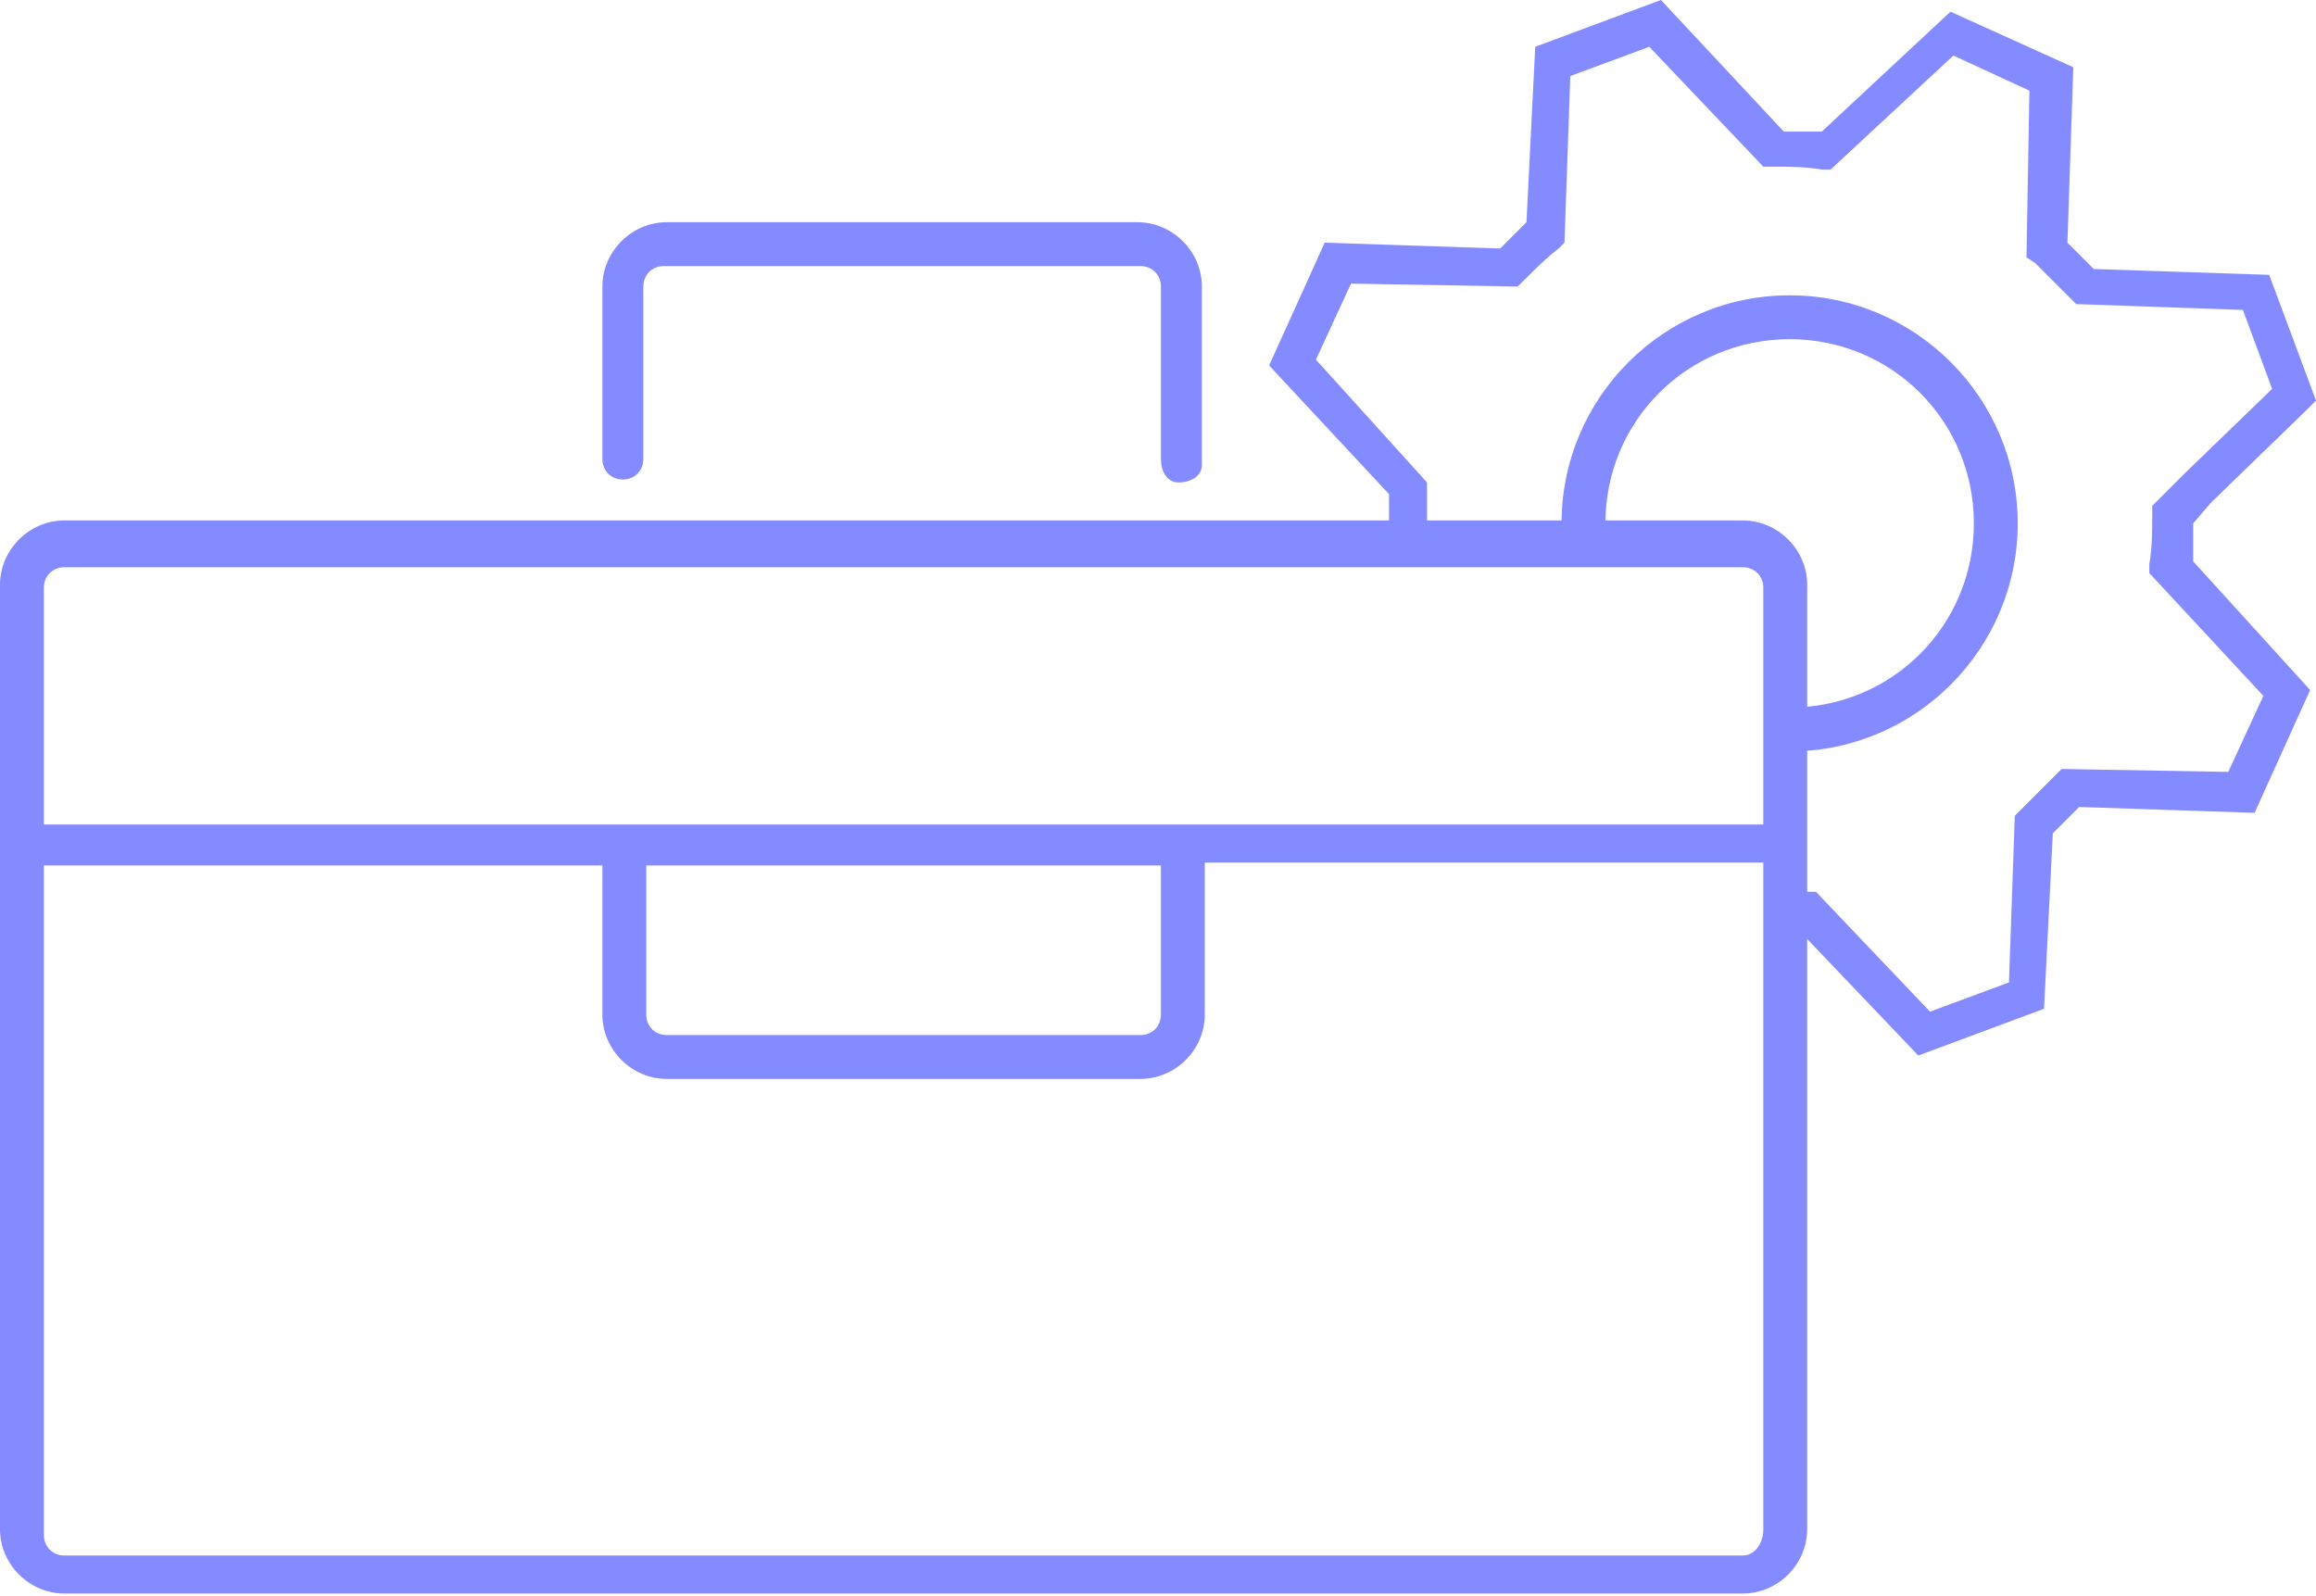 <?xml version="1.0" encoding="utf-8"?>
<!-- Generator: Adobe Illustrator 26.0.1, SVG Export Plug-In . SVG Version: 6.00 Build 0)  -->
<svg version="1.1" id="Calque_1" xmlns="http://www.w3.org/2000/svg" xmlns:xlink="http://www.w3.org/1999/xlink" x="0px" y="0px"
	 viewBox="0 0 79.2 54.6" style="enable-background:new 0 0 79.2 54.6;" xml:space="preserve">
<style type="text/css">
	.st0{fill:#848AFF;}
</style>
<g id="Calque_2_00000130627916050879588340000013806613937559767981_">
	<g id="Calque_1-2">
		<path class="st0" d="M75.6,17.2l3.3-3.2l0.3-0.3l-1.6-4.3l-6-0.2c-0.3-0.3-0.6-0.6-0.9-0.9l0.2-6l-4.2-1.9l-4.4,4.1
			c-0.4,0-0.8,0-1.3,0L56.8,0l-4.3,1.6l-0.3,6c-0.3,0.3-0.6,0.6-0.9,0.9l-6-0.2l-1.9,4.2l4.1,4.4c0,0.4,0,0.9,0,1.3l-0.1,0.1
			c0.5,0,0.9,0,1.4,0.1c0-0.5,0-1.1,0-1.6v-0.3L45,12.3l1.2-2.6l5.7,0.1l0.2-0.2c0.4-0.4,0.8-0.8,1.2-1.1l0.2-0.2l0.2-5.7l2.7-1
			l3.9,4.1h0.3c0.6,0,1.1,0,1.7,0.1h0.3l4.2-3.9l2.6,1.2l-0.1,5.7L69.6,9c0.4,0.4,0.8,0.8,1.2,1.2l0.2,0.2l5.7,0.2l1,2.7l-3,2.9
			l-1.1,1.1v0.3c0,0.6,0,1.1-0.1,1.7v0.3l3.9,4.2l-1.2,2.6l-5.7-0.1l-0.2,0.2c-0.4,0.4-0.8,0.8-1.2,1.2l-0.2,0.2l-0.2,5.7l-2.7,1
			l-3.9-4.1h-1.1c0,0.4,0,0.9,0,1.3h0.5l4.1,4.3l4.3-1.6l0.3-6c0.3-0.3,0.6-0.6,0.9-0.9l6,0.2l1.9-4.2l-4-4.4c0-0.4,0-0.9,0-1.3
			L75.6,17.2z"/>
		<path class="st0" d="M61.2,25.7v-1.5c3.5,0,6.3-2.8,6.3-6.3s-2.8-6.3-6.3-6.3s-6.3,2.8-6.3,6.3h-1.5c0-4.3,3.5-7.8,7.8-7.8
			s7.8,3.5,7.8,7.8S65.5,25.7,61.2,25.7z"/>
		<path class="st0" d="M61.8,27.2v-7.2c0-1.2-1-2.2-2.2-2.2H2.2c-1.2,0-2.2,1-2.2,2.2c0,0,0,0,0,0v8.8l0,0v23.5c0,1.2,1,2.2,2.2,2.2
			h57.4c1.2,0,2.2-1,2.2-2.2V27.2z M1.5,25.6v-5.5c0-0.4,0.3-0.7,0.7-0.7h57.4c0.4,0,0.7,0.3,0.7,0.7v8.1H1.5V25.6z M39.7,29.6v5.1
			c0,0.4-0.3,0.7-0.7,0.7H22.8c-0.4,0-0.7-0.3-0.7-0.7l0,0v-5.1L39.7,29.6z M59.6,53.2H2.2c-0.4,0-0.7-0.3-0.7-0.7l0,0V29.6h19.1
			v5.1c0,1.2,1,2.2,2.2,2.2c0,0,0,0,0,0H39c1.2,0,2.2-1,2.2-2.2v-5.2h19.1v22.8C60.3,52.8,60,53.2,59.6,53.2z"/>
		<path class="st0" d="M21.3,16.4c0.4,0,0.7-0.3,0.7-0.7V9.8c0-0.4,0.3-0.7,0.7-0.7c0,0,0,0,0,0H39c0.4,0,0.7,0.3,0.7,0.7v5.9
			c0,0.4,0.2,0.8,0.6,0.8s0.8-0.2,0.8-0.6c0-0.1,0-0.1,0-0.2V9.8c0-1.2-1-2.2-2.2-2.2H22.8c-1.2,0-2.2,1-2.2,2.2v5.9
			C20.6,16.1,20.9,16.4,21.3,16.4z"/>
	</g>
</g>
</svg>
